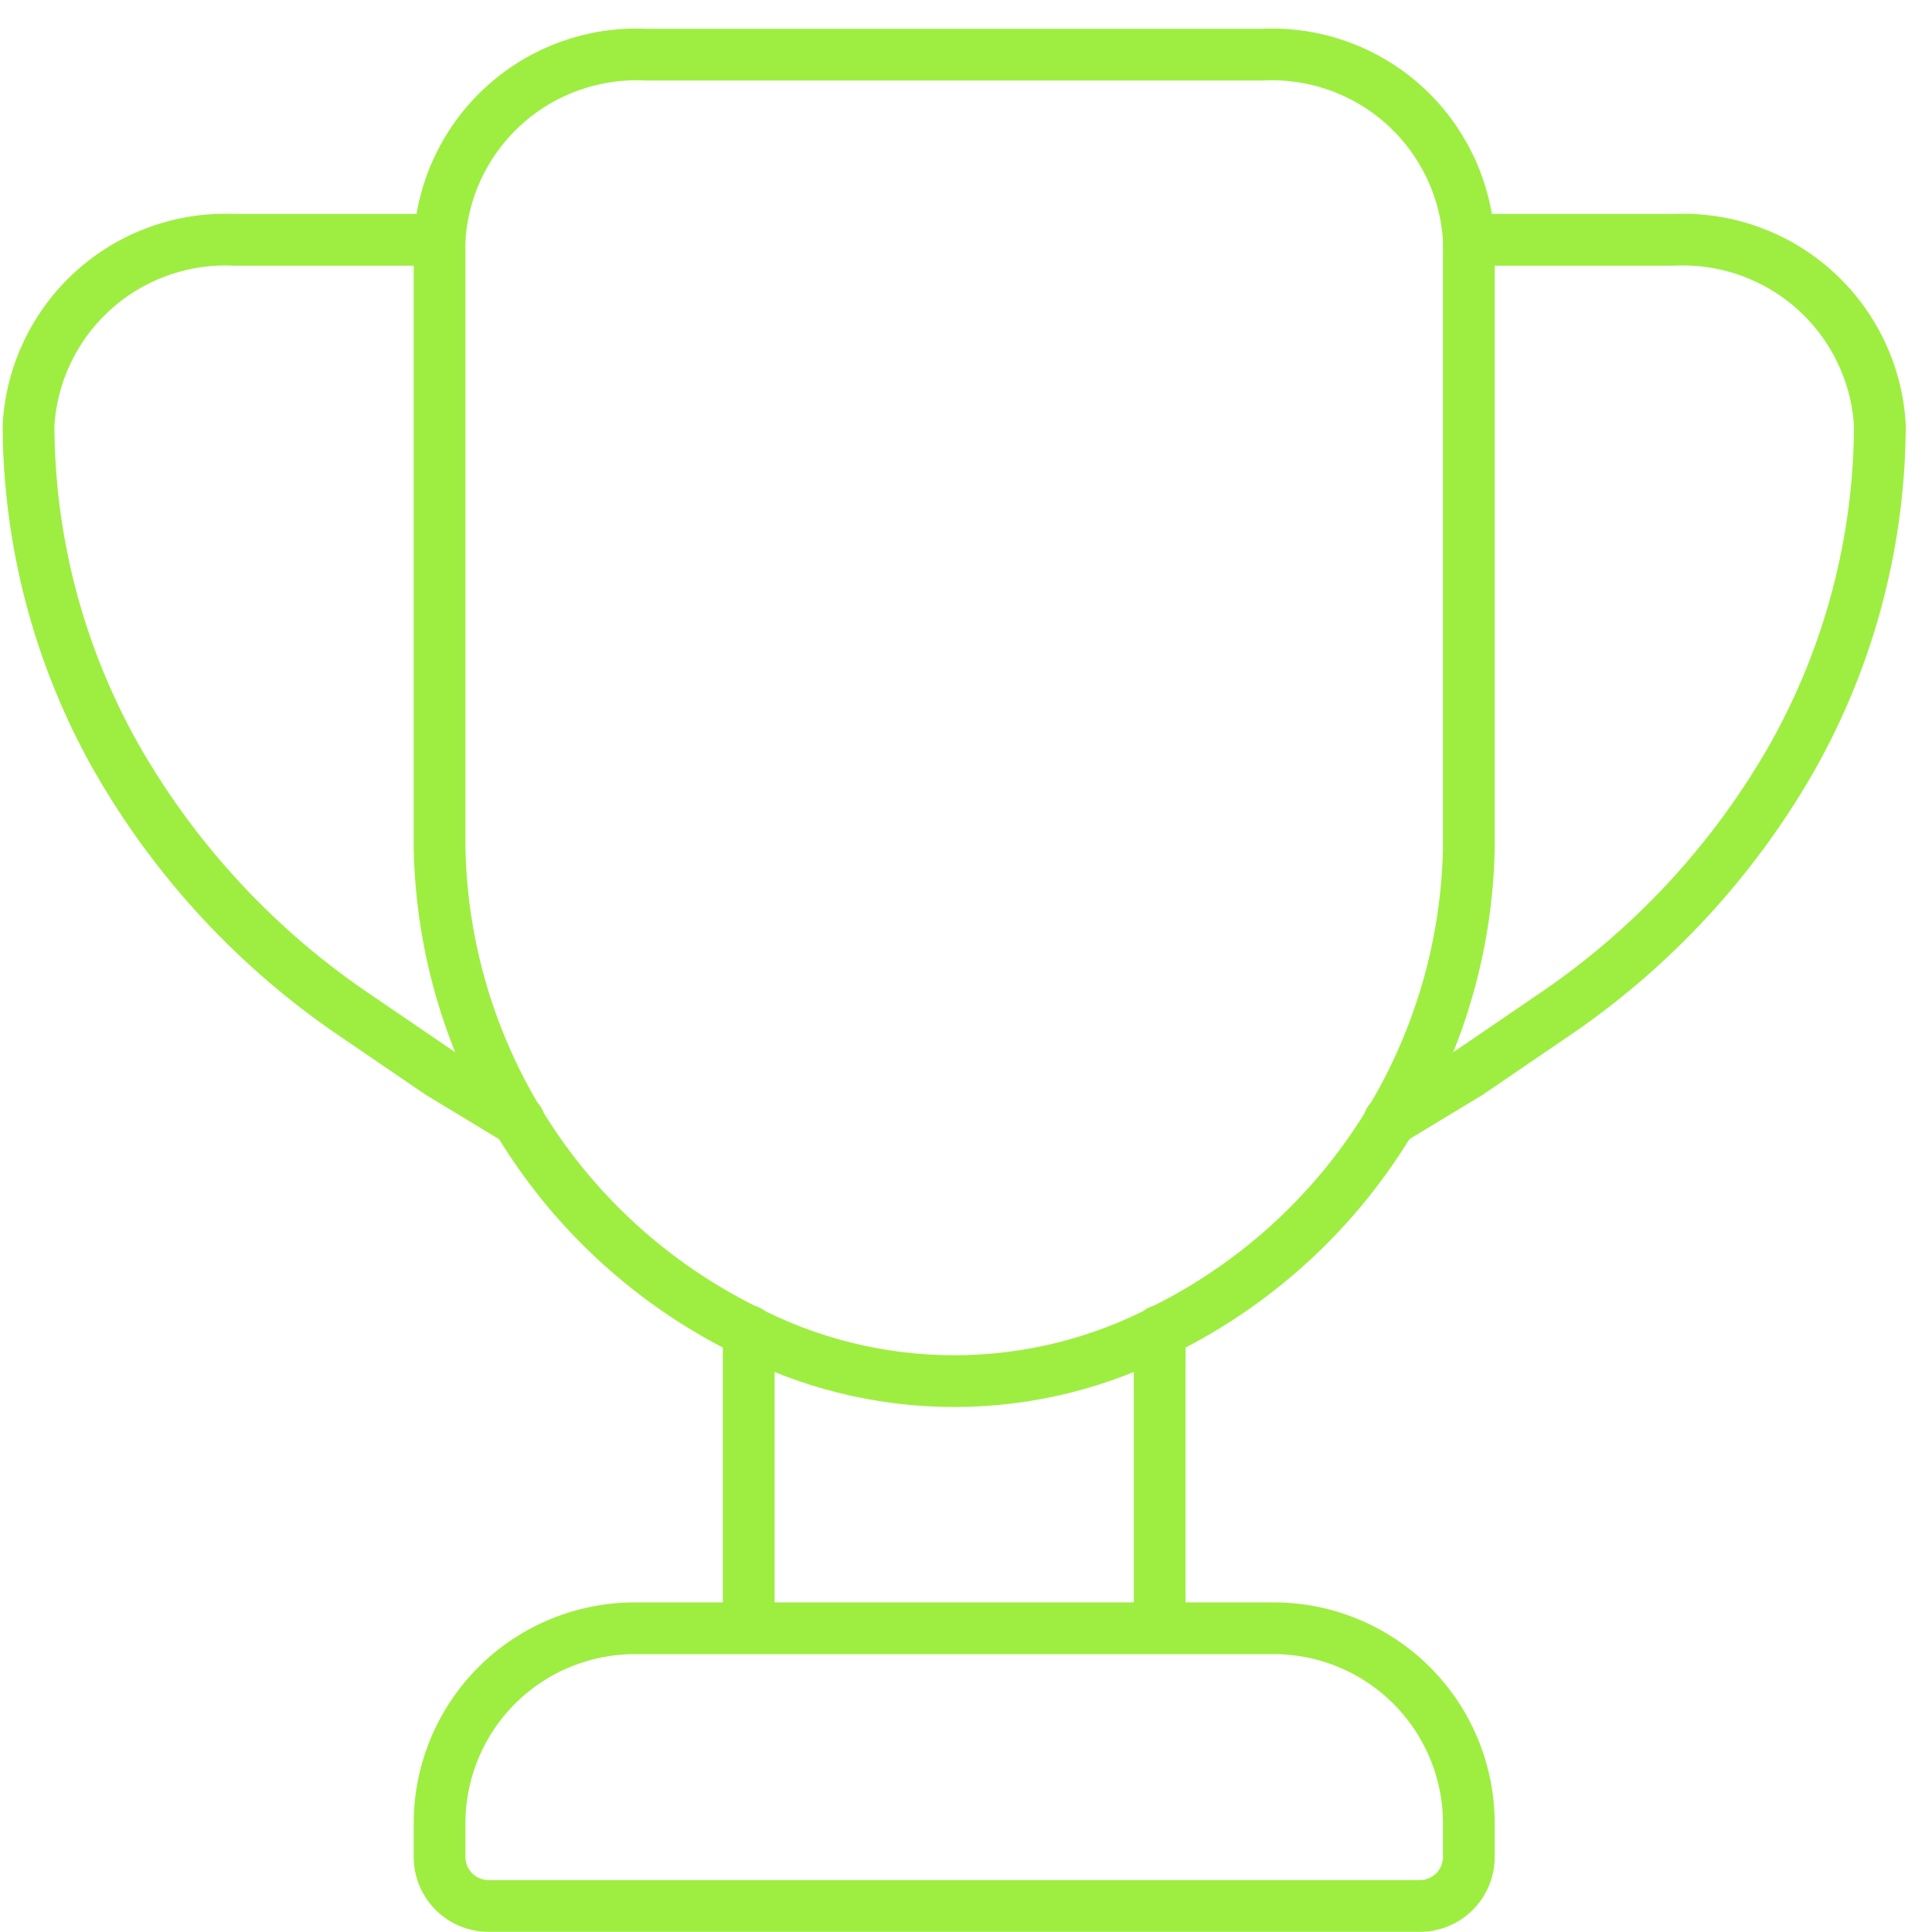 <?xml version="1.0" encoding="UTF-8"?>
<svg xmlns="http://www.w3.org/2000/svg" width="56" height="56" viewBox="0 0 56 56" fill="none">
  <path d="M36.593 1.584H18.723C17.22 1.511 15.749 2.033 14.63 3.038C13.51 4.043 12.831 5.449 12.741 6.951V24.58C12.797 27.48 13.643 30.309 15.19 32.763C16.735 35.217 18.922 37.203 21.514 38.505C23.406 39.509 25.516 40.033 27.658 40.033C29.8 40.033 31.91 39.509 33.802 38.505C36.394 37.203 38.581 35.217 40.127 32.763C41.673 30.309 42.519 27.48 42.575 24.58V6.951C42.485 5.449 41.807 4.043 40.687 3.038C39.567 2.033 38.096 1.511 36.593 1.584Z" stroke="#9EEE41" stroke-width="1.5" stroke-linecap="round"></path>
  <path d="M42.575 6.951H48.533C50.032 6.885 51.496 7.411 52.61 8.415C53.724 9.419 54.399 10.82 54.489 12.318C54.481 15.682 53.612 18.989 51.965 21.923C50.242 24.956 47.835 27.547 44.936 29.488L42.575 31.099L40.269 32.494M12.741 6.951H6.782C5.284 6.885 3.82 7.411 2.706 8.415C1.591 9.419 0.917 10.82 0.827 12.318C0.835 15.683 1.703 18.99 3.351 21.923C5.074 24.956 7.481 27.547 10.38 29.488L12.741 31.099L15.047 32.494M21.702 47.196V38.583M33.614 47.196V38.583M18.404 47.196H36.912C37.656 47.195 38.393 47.341 39.08 47.626C39.767 47.91 40.392 48.327 40.918 48.853C41.444 49.379 41.861 50.004 42.145 50.691C42.43 51.378 42.576 52.115 42.575 52.859V53.825C42.575 54.202 42.425 54.563 42.158 54.83C41.892 55.097 41.53 55.246 41.153 55.246H14.162C13.786 55.246 13.424 55.097 13.157 54.83C12.891 54.563 12.741 54.202 12.741 53.825V52.859C12.74 52.115 12.886 51.379 13.17 50.692C13.454 50.004 13.871 49.38 14.397 48.854C14.923 48.328 15.547 47.911 16.234 47.627C16.921 47.342 17.657 47.196 18.401 47.196H18.404Z" stroke="#9EEE41" stroke-width="1.5" stroke-linecap="round"></path>
</svg>
